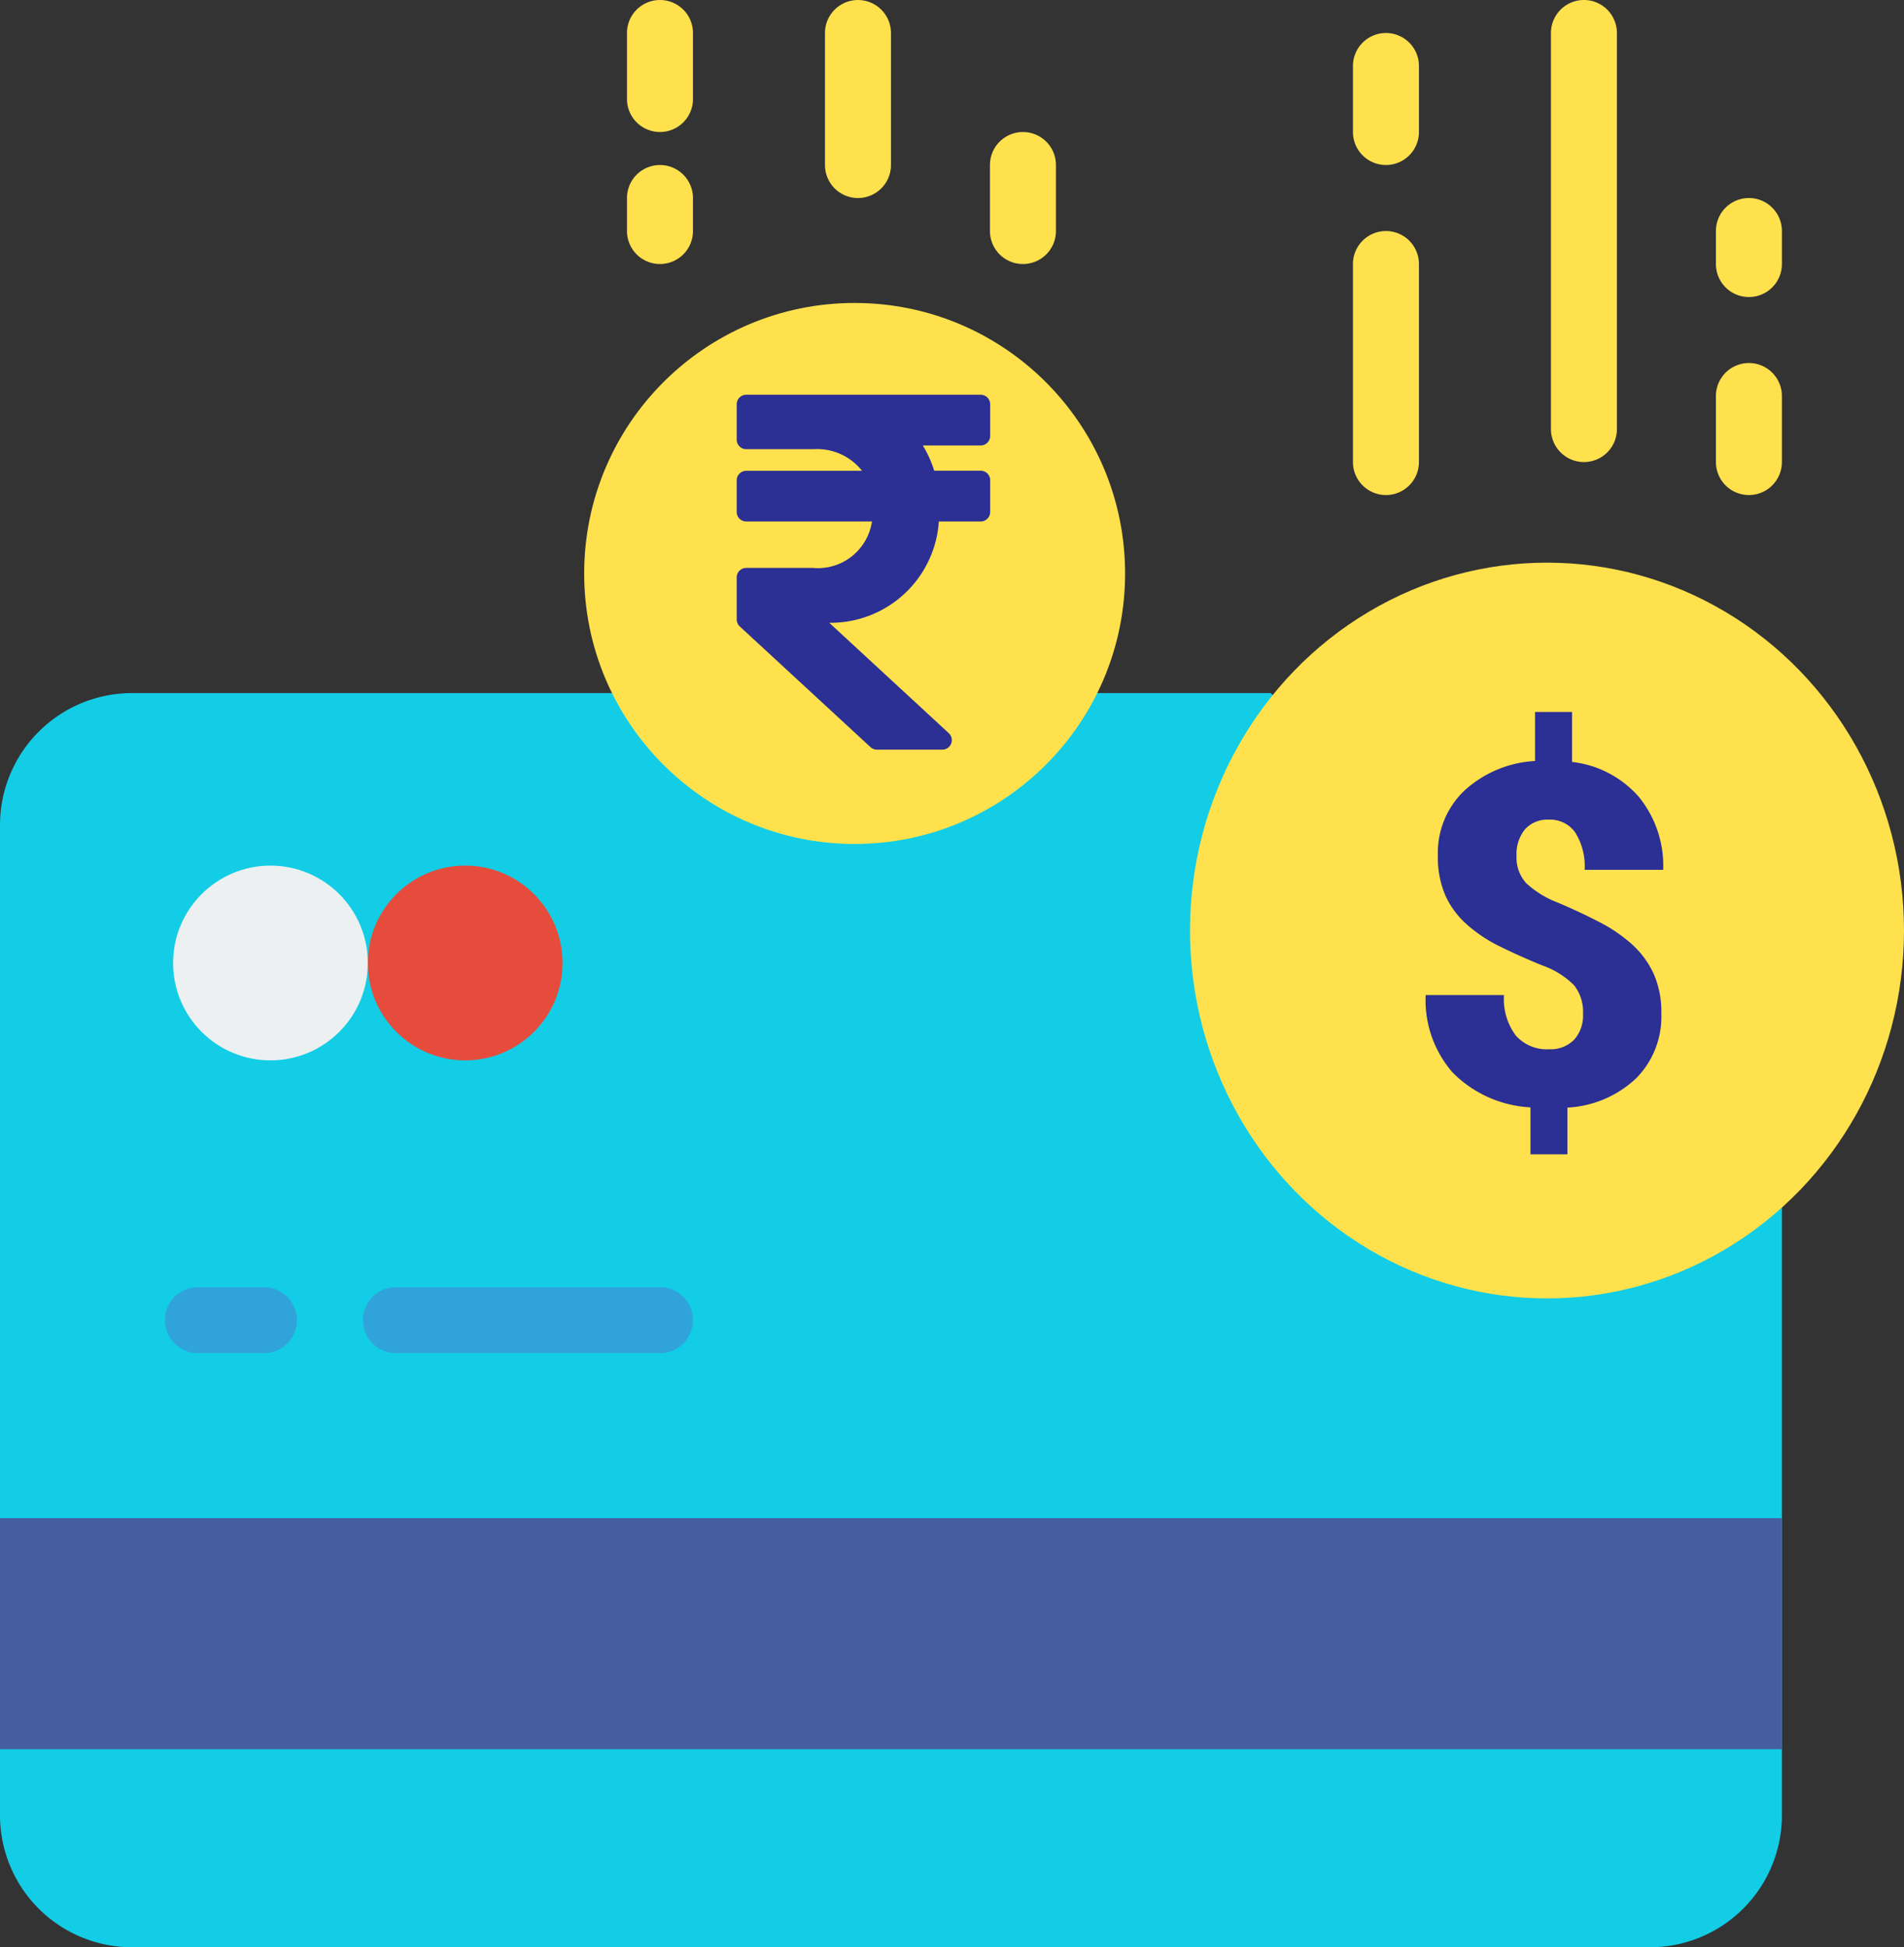 <svg xmlns="http://www.w3.org/2000/svg" width="88" height="89.983" viewBox="0 0 88 89.983">
  <rect x="0" y="0" width="88" height="89.983" fill="#333333" stroke="none"/>
  <g id="Group_3347" data-name="Group 3347" transform="translate(-5859 -6938)">
    <path id="Shape" d="M58.733,21H6.1A6.1,6.1,0,0,0,0,27.1V72.855a6.1,6.1,0,0,0,6.1,6.1H76.257a6.1,6.1,0,0,0,6.1-6.1V44.624Z" transform="translate(5859 6949.028)" fill="#12cde5"/>
    <path id="Shape-2" data-name="Shape" d="M22.877,46h59.48V56.676H0V46Z" transform="translate(5859 6962.156)" fill="#445ea0"/>
    <circle id="Oval" cx="4.5" cy="4.5" r="4.5" transform="translate(5867 6978)" fill="#ecf0f1"/>
    <circle id="Oval-2" data-name="Oval" cx="4.5" cy="4.5" r="4.5" transform="translate(5876 6978)" fill="#e64c3c"/>
    <ellipse id="Oval-3" data-name="Oval" cx="16.5" cy="17" rx="16.5" ry="17" transform="translate(5914 6964)" fill="#ffe14d"/>
    <circle id="Oval-4" data-name="Oval" cx="12.5" cy="12.5" r="12.5" transform="translate(5886 6952)" fill="#ffe14d"/>
    <g id="Group_3338" data-name="Group 3338" transform="translate(5887.978 6938)">
      <path id="Shape-3" data-name="Shape" d="M42.525,19.2A1.525,1.525,0,0,1,41,17.676V8.525a1.525,1.525,0,0,1,3.05,0v9.151A1.525,1.525,0,0,1,42.525,19.2Z" transform="translate(-7.447 3.676)" fill="#ffe14d"/>
      <path id="Shape-4" data-name="Shape" d="M42.525,7.1A1.525,1.525,0,0,1,41,5.575V2.525a1.525,1.525,0,0,1,3.05,0v3.05A1.525,1.525,0,0,1,42.525,7.1Z" transform="translate(-7.447 0.525)" fill="#ffe14d"/>
      <path id="Shape-5" data-name="Shape" d="M48.525,21.352A1.525,1.525,0,0,1,47,19.827V1.525a1.525,1.525,0,1,1,3.05,0v18.3a1.525,1.525,0,0,1-1.525,1.527Z" transform="translate(-4.296)" fill="#ffe14d"/>
      <path id="Shape-6" data-name="Shape" d="M53.525,17.1A1.525,1.525,0,0,1,52,15.575v-3.05a1.525,1.525,0,1,1,3.05,0v3.05A1.525,1.525,0,0,1,53.525,17.1Z" transform="translate(-1.671 5.776)" fill="#ffe14d"/>
      <path id="Shape-7" data-name="Shape" d="M53.525,10.575A1.525,1.525,0,0,1,52,9.05V7.525a1.525,1.525,0,1,1,3.05,0V9.05A1.525,1.525,0,0,1,53.525,10.575Z" transform="translate(-1.671 3.151)" fill="#ffe14d"/>
      <path id="Shape-8" data-name="Shape" d="M20.525,6.1A1.525,1.525,0,0,1,19,4.575V1.525a1.525,1.525,0,1,1,3.05,0v3.05A1.525,1.525,0,0,1,20.525,6.1Z" transform="translate(-19)" fill="#ffe14d"/>
      <path id="Shape-9" data-name="Shape" d="M20.525,9.575A1.525,1.525,0,0,1,19,8.05V6.525a1.525,1.525,0,1,1,3.05,0V8.05A1.525,1.525,0,0,1,20.525,9.575Z" transform="translate(-19 2.626)" fill="#ffe14d"/>
      <path id="Shape-10" data-name="Shape" d="M26.525,9.151A1.525,1.525,0,0,1,25,7.626v-6.1a1.525,1.525,0,1,1,3.05,0v6.1A1.525,1.525,0,0,1,26.525,9.151Z" transform="translate(-15.849)" fill="#ffe14d"/>
      <path id="Shape-11" data-name="Shape" d="M31.525,10.1A1.525,1.525,0,0,1,30,8.575V5.525a1.525,1.525,0,1,1,3.05,0v3.05A1.525,1.525,0,0,1,31.525,10.1Z" transform="translate(-13.224 2.101)" fill="#ffe14d"/>
    </g>
    <path id="Shape-12" data-name="Shape" d="M9.575,42.05H6.525a1.525,1.525,0,0,1,0-3.05h3.05a1.525,1.525,0,1,1,0,3.05Z" transform="translate(5861.625 6958.48)" fill="#31a3db"/>
    <path id="Shape-13" data-name="Shape" d="M24.726,42.05h-12.2a1.525,1.525,0,0,1,0-3.05h12.2a1.525,1.525,0,0,1,0,3.05Z" transform="translate(5864.776 6958.48)" fill="#31a3db"/>
    <path id="Icon_awesome-rupee-sign" data-name="Icon awesome-rupee-sign" d="M11.275,4.593a.439.439,0,0,0,.439-.439V2.689a.439.439,0,0,0-.439-.439H.439A.439.439,0,0,0,0,2.689V4.327a.439.439,0,0,0,.439.439H3.561a2.641,2.641,0,0,1,2.232,1H.439A.439.439,0,0,0,0,6.2V7.668a.439.439,0,0,0,.439.439H6.251a2.53,2.53,0,0,1-2.737,2.146H.439a.439.439,0,0,0-.439.44v1.941a.439.439,0,0,0,.141.323l6.042,5.577a.439.439,0,0,0,.3.116H9.5a.439.439,0,0,0,.3-.762l-5.523-5.1A5.015,5.015,0,0,0,9.342,8.107h1.933a.439.439,0,0,0,.439-.439V6.2a.439.439,0,0,0-.439-.439H9.127A5.014,5.014,0,0,0,8.6,4.593Z" transform="translate(5893.05 6953.991)" fill="#2c2f93"/>
    <path id="Path_21342" data-name="Path 21342" d="M8.164-4.146a1.967,1.967,0,0,0-.419-1.332,3.913,3.913,0,0,0-1.472-.913q-1.053-.43-1.944-.87A6.744,6.744,0,0,1,2.793-8.282,4.009,4.009,0,0,1,1.8-9.625a4.479,4.479,0,0,1-.344-1.848,3.969,3.969,0,0,1,1.225-2.992,5.27,5.27,0,0,1,3.266-1.37V-18.1H7.659v2.31a4.8,4.8,0,0,1,3.088,1.617,5.033,5.033,0,0,1,1.123,3.368H8.239a2.929,2.929,0,0,0-.43-1.719,1.415,1.415,0,0,0-1.225-.6,1.389,1.389,0,0,0-1.1.446,1.8,1.8,0,0,0-.392,1.23,1.74,1.74,0,0,0,.451,1.262,4.444,4.444,0,0,0,1.45.892q1,.424,1.885.881A7.207,7.207,0,0,1,10.409-7.38a4.242,4.242,0,0,1,1.01,1.354,4.322,4.322,0,0,1,.365,1.858,4.046,4.046,0,0,1-1.166,3A5.018,5.018,0,0,1,7.444.183V2.342H5.736V.172A5.464,5.464,0,0,1,2.143-1.434,5.08,5.08,0,0,1,.892-5.017h3.62a2.809,2.809,0,0,0,.542,1.864A1.91,1.91,0,0,0,6.6-2.514a1.521,1.521,0,0,0,1.149-.435A1.655,1.655,0,0,0,8.164-4.146Z" transform="translate(5924 6989)" fill="#2c2f93"/>
  </g>
</svg>
